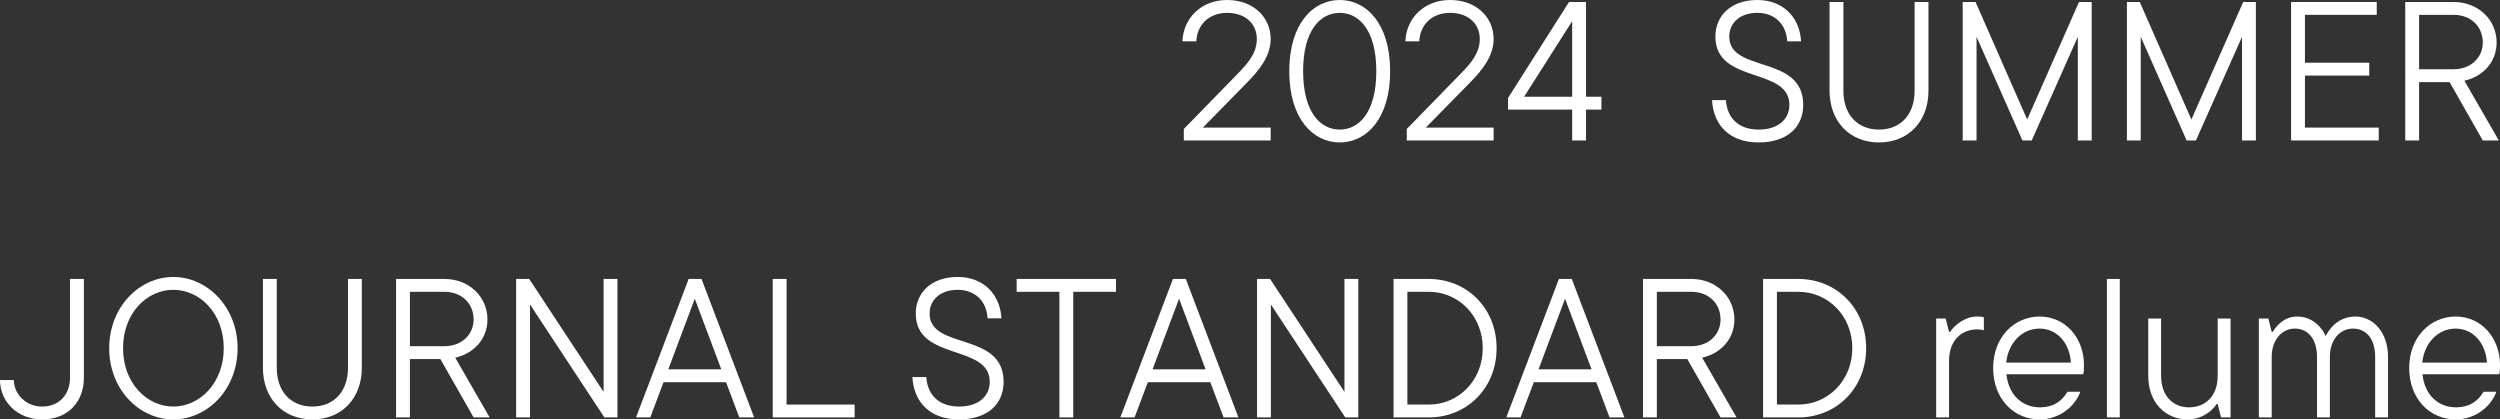 <?xml version="1.0" encoding="UTF-8"?>
<svg id="_レイヤー_2" data-name="レイヤー 2" xmlns="http://www.w3.org/2000/svg" viewBox="0 0 126.37 21.2">
  <rect x="0" y="0" width="126.37" height="21.2" fill="#333333" stroke="none"/>
  <defs>
    <style>
      .cls-1 {
        fill: #fff;
        stroke-width: 0px;
      }
    </style>
  </defs>
  <g id="_編集モード" data-name="編集モード">
    <g>
      <path class="cls-1" d="M60.8,6.45h3.43v.65h-4.39v-.58l2.71-2.78c.47-.48.98-1.02.98-1.77s-.56-1.32-1.5-1.32-1.52.62-1.56,1.44h-.7c.04-1.15.93-2.09,2.26-2.09s2.2.88,2.2,1.97c0,.86-.57,1.57-1.19,2.2l-2.24,2.28Z"/>
      <path class="cls-1" d="M65.17,3.6c0-2.39,1.19-3.6,2.55-3.6s2.55,1.21,2.55,3.6-1.19,3.6-2.55,3.6-2.55-1.21-2.55-3.6ZM69.57,3.6c0-2.07-.87-2.95-1.85-2.95s-1.85.88-1.85,2.95.87,2.95,1.85,2.95,1.85-.88,1.85-2.95Z"/>
      <path class="cls-1" d="M72.07,6.45h3.43v.65h-4.39v-.58l2.71-2.78c.47-.48.98-1.02.98-1.77s-.56-1.32-1.5-1.32-1.52.62-1.56,1.44h-.7c.04-1.15.93-2.09,2.26-2.09s2.2.88,2.2,1.97c0,.86-.57,1.57-1.19,2.2l-2.24,2.28Z"/>
      <path class="cls-1" d="M80.95,4.89v.65h-.78v1.56h-.7v-1.56h-3.24v-.59L79.31.1h.86v4.79h.78ZM79.47,1.07l-2.43,3.82h2.43V1.07Z"/>
      <path class="cls-1" d="M86.54,5.06h.7c.07.94.67,1.49,1.66,1.49s1.55-.53,1.55-1.25c0-1.93-3.74-1.03-3.74-3.45,0-1.06.79-1.85,2.12-1.85s2.15.91,2.21,2.09h-.7c-.05-.87-.63-1.44-1.51-1.44s-1.42.51-1.42,1.2c0,1.86,3.74.89,3.74,3.45,0,1.11-.79,1.9-2.26,1.9s-2.28-.88-2.35-2.14Z"/>
      <path class="cls-1" d="M92.48,4.59V.1h.7v4.49c0,1.21.72,1.96,1.8,1.96s1.8-.75,1.8-1.96V.1h.7v4.49c0,1.53-1,2.61-2.5,2.61s-2.5-1.08-2.5-2.61Z"/>
      <path class="cls-1" d="M105.09.1h.64v7h-.7V1.86l-2.33,5.24h-.47l-2.32-5.24v5.24h-.7V.1h.65l2.61,5.94L105.09.1Z"/>
      <path class="cls-1" d="M113.39.1h.64v7h-.7V1.86l-2.33,5.24h-.47l-2.32-5.24v5.24h-.7V.1h.65l2.61,5.94L113.39.1Z"/>
      <path class="cls-1" d="M116.51,6.45h3.73v.65h-4.43V.1h4.33v.65h-3.63v2.42h3.25v.65h-3.25v2.63Z"/>
      <path class="cls-1" d="M125.5,7.1l-1.68-2.95h-1.54v2.95h-.7V.1h2.44c1.26,0,2.18.91,2.18,2.05,0,.96-.66,1.71-1.63,1.93l1.74,3.02h-.81ZM122.28.75v2.75h1.74c.88,0,1.48-.59,1.48-1.35,0-.81-.6-1.4-1.48-1.4h-1.74Z"/>
      <path class="cls-1" d="M0,19.21h.7c0,.68.58,1.34,1.43,1.34s1.41-.59,1.41-1.46v-4.99h.7v4.99c0,1.25-.83,2.11-2.11,2.11s-2.13-.93-2.13-1.99Z"/>
      <path class="cls-1" d="M5.52,17.6c0-2.08,1.52-3.6,3.24-3.6s3.25,1.52,3.25,3.6-1.52,3.6-3.25,3.6-3.24-1.52-3.24-3.6ZM11.31,17.6c0-1.76-1.2-2.95-2.55-2.95s-2.54,1.19-2.54,2.95,1.2,2.95,2.54,2.95,2.55-1.19,2.55-2.95Z"/>
      <path class="cls-1" d="M13.29,18.59v-4.49h.7v4.49c0,1.21.72,1.96,1.8,1.96s1.8-.75,1.8-1.96v-4.49h.7v4.49c0,1.53-1,2.61-2.5,2.61s-2.5-1.08-2.5-2.61Z"/>
      <path class="cls-1" d="M23.94,21.1l-1.68-2.95h-1.54v2.95h-.7v-7h2.44c1.26,0,2.18.91,2.18,2.05,0,.96-.66,1.71-1.63,1.93l1.74,3.02h-.81ZM20.72,14.75v2.75h1.74c.88,0,1.48-.59,1.48-1.35,0-.81-.6-1.4-1.48-1.4h-1.74Z"/>
      <path class="cls-1" d="M30.51,14.1h.7v7h-.66l-3.76-5.71v5.71h-.7v-7h.66l3.76,5.71v-5.71Z"/>
      <path class="cls-1" d="M37.37,21.1l-.67-1.78h-3.16l-.67,1.78h-.72l2.66-7h.65l2.66,7h-.75ZM35.12,15.1l-1.34,3.57h2.68l-1.34-3.57Z"/>
      <path class="cls-1" d="M39.06,21.1v-7h.7v6.35h3.44v.65h-4.14Z"/>
      <path class="cls-1" d="M46.12,19.06h.7c.07.94.67,1.49,1.66,1.49s1.55-.53,1.55-1.25c0-1.93-3.74-1.03-3.74-3.45,0-1.06.79-1.85,2.12-1.85s2.15.91,2.21,2.09h-.7c-.05-.87-.63-1.44-1.51-1.44s-1.42.51-1.42,1.2c0,1.86,3.74.89,3.74,3.45,0,1.11-.79,1.9-2.26,1.9s-2.28-.88-2.35-2.14Z"/>
      <path class="cls-1" d="M53.55,21.1v-6.35h-2.16v-.65h5.02v.65h-2.16v6.35h-.7Z"/>
      <path class="cls-1" d="M61.85,21.1l-.67-1.78h-3.16l-.67,1.78h-.72l2.66-7h.65l2.66,7h-.75ZM59.6,15.1l-1.34,3.57h2.68l-1.34-3.57Z"/>
      <path class="cls-1" d="M67.96,14.1h.7v7h-.66l-3.76-5.71v5.71h-.7v-7h.66l3.76,5.71v-5.71Z"/>
      <path class="cls-1" d="M70.44,21.1v-7h1.78c1.92,0,3.43,1.47,3.43,3.5s-1.51,3.5-3.43,3.5h-1.78ZM71.14,20.45h1.08c1.49,0,2.73-1.2,2.73-2.85s-1.24-2.85-2.73-2.85h-1.08v5.7Z"/>
      <path class="cls-1" d="M81.36,21.1l-.67-1.78h-3.16l-.67,1.78h-.72l2.66-7h.65l2.66,7h-.75ZM79.11,15.1l-1.34,3.57h2.68l-1.34-3.57Z"/>
      <path class="cls-1" d="M86.97,21.1l-1.68-2.95h-1.54v2.95h-.7v-7h2.44c1.26,0,2.18.91,2.18,2.05,0,.96-.66,1.71-1.63,1.93l1.74,3.02h-.81ZM83.75,14.75v2.75h1.74c.88,0,1.48-.59,1.48-1.35,0-.81-.6-1.4-1.48-1.4h-1.74Z"/>
      <path class="cls-1" d="M89.12,21.1v-7h1.78c1.92,0,3.43,1.47,3.43,3.5s-1.51,3.5-3.43,3.5h-1.78ZM89.82,20.45h1.08c1.49,0,2.73-1.2,2.73-2.85s-1.24-2.85-2.73-2.85h-1.08v5.7Z"/>
      <path class="cls-1" d="M97.87,21.1v-5h.48l.17.68h.05c.21-.32.74-.78,1.35-.78.12,0,.26,0,.36.04v.65c-.12-.03-.23-.04-.34-.04-.82,0-1.42.59-1.42,1.59v2.86h-.65Z"/>
      <path class="cls-1" d="M105.3,18.92h-3.88c.11,1.03.78,1.67,1.7,1.67.63,0,1.08-.27,1.39-.79h.65c-.3.79-1.09,1.4-2.06,1.4-1.32,0-2.35-1.05-2.35-2.6s1.06-2.6,2.35-2.6,2.24,1.07,2.24,2.45c0,.19,0,.35-.04.47ZM101.41,18.33h3.27c-.06-1-.71-1.72-1.58-1.72s-1.58.69-1.69,1.72Z"/>
      <path class="cls-1" d="M106.5,21.1v-7h.65v7h-.65Z"/>
      <path class="cls-1" d="M108.59,19v-2.9h.65v2.9c0,1,.59,1.59,1.4,1.59.86,0,1.46-.59,1.46-1.59v-2.9h.65v5h-.48l-.17-.68h-.05c-.22.34-.73.78-1.47.78-1.13,0-1.99-.86-1.99-2.2Z"/>
      <path class="cls-1" d="M120.71,18.04v3.06h-.65v-3.06c0-.92-.46-1.43-1.12-1.43s-1.17.56-1.17,1.43v3.06h-.65v-3.06c0-.92-.47-1.43-1.12-1.43s-1.17.56-1.17,1.43v3.06h-.65v-5h.48l.17.68h.05c.17-.29.57-.78,1.23-.78.85,0,1.3.64,1.45.99.17-.35.62-.99,1.5-.99s1.65.78,1.65,2.04Z"/>
      <path class="cls-1" d="M126.33,18.92h-3.88c.11,1.03.78,1.67,1.7,1.67.63,0,1.08-.27,1.39-.79h.65c-.3.79-1.09,1.4-2.06,1.4-1.32,0-2.35-1.05-2.35-2.6s1.06-2.6,2.35-2.6,2.24,1.07,2.24,2.45c0,.19,0,.35-.04.47ZM122.44,18.33h3.27c-.06-1-.71-1.72-1.58-1.72s-1.58.69-1.69,1.72Z"/>
    </g>
  </g>
</svg>